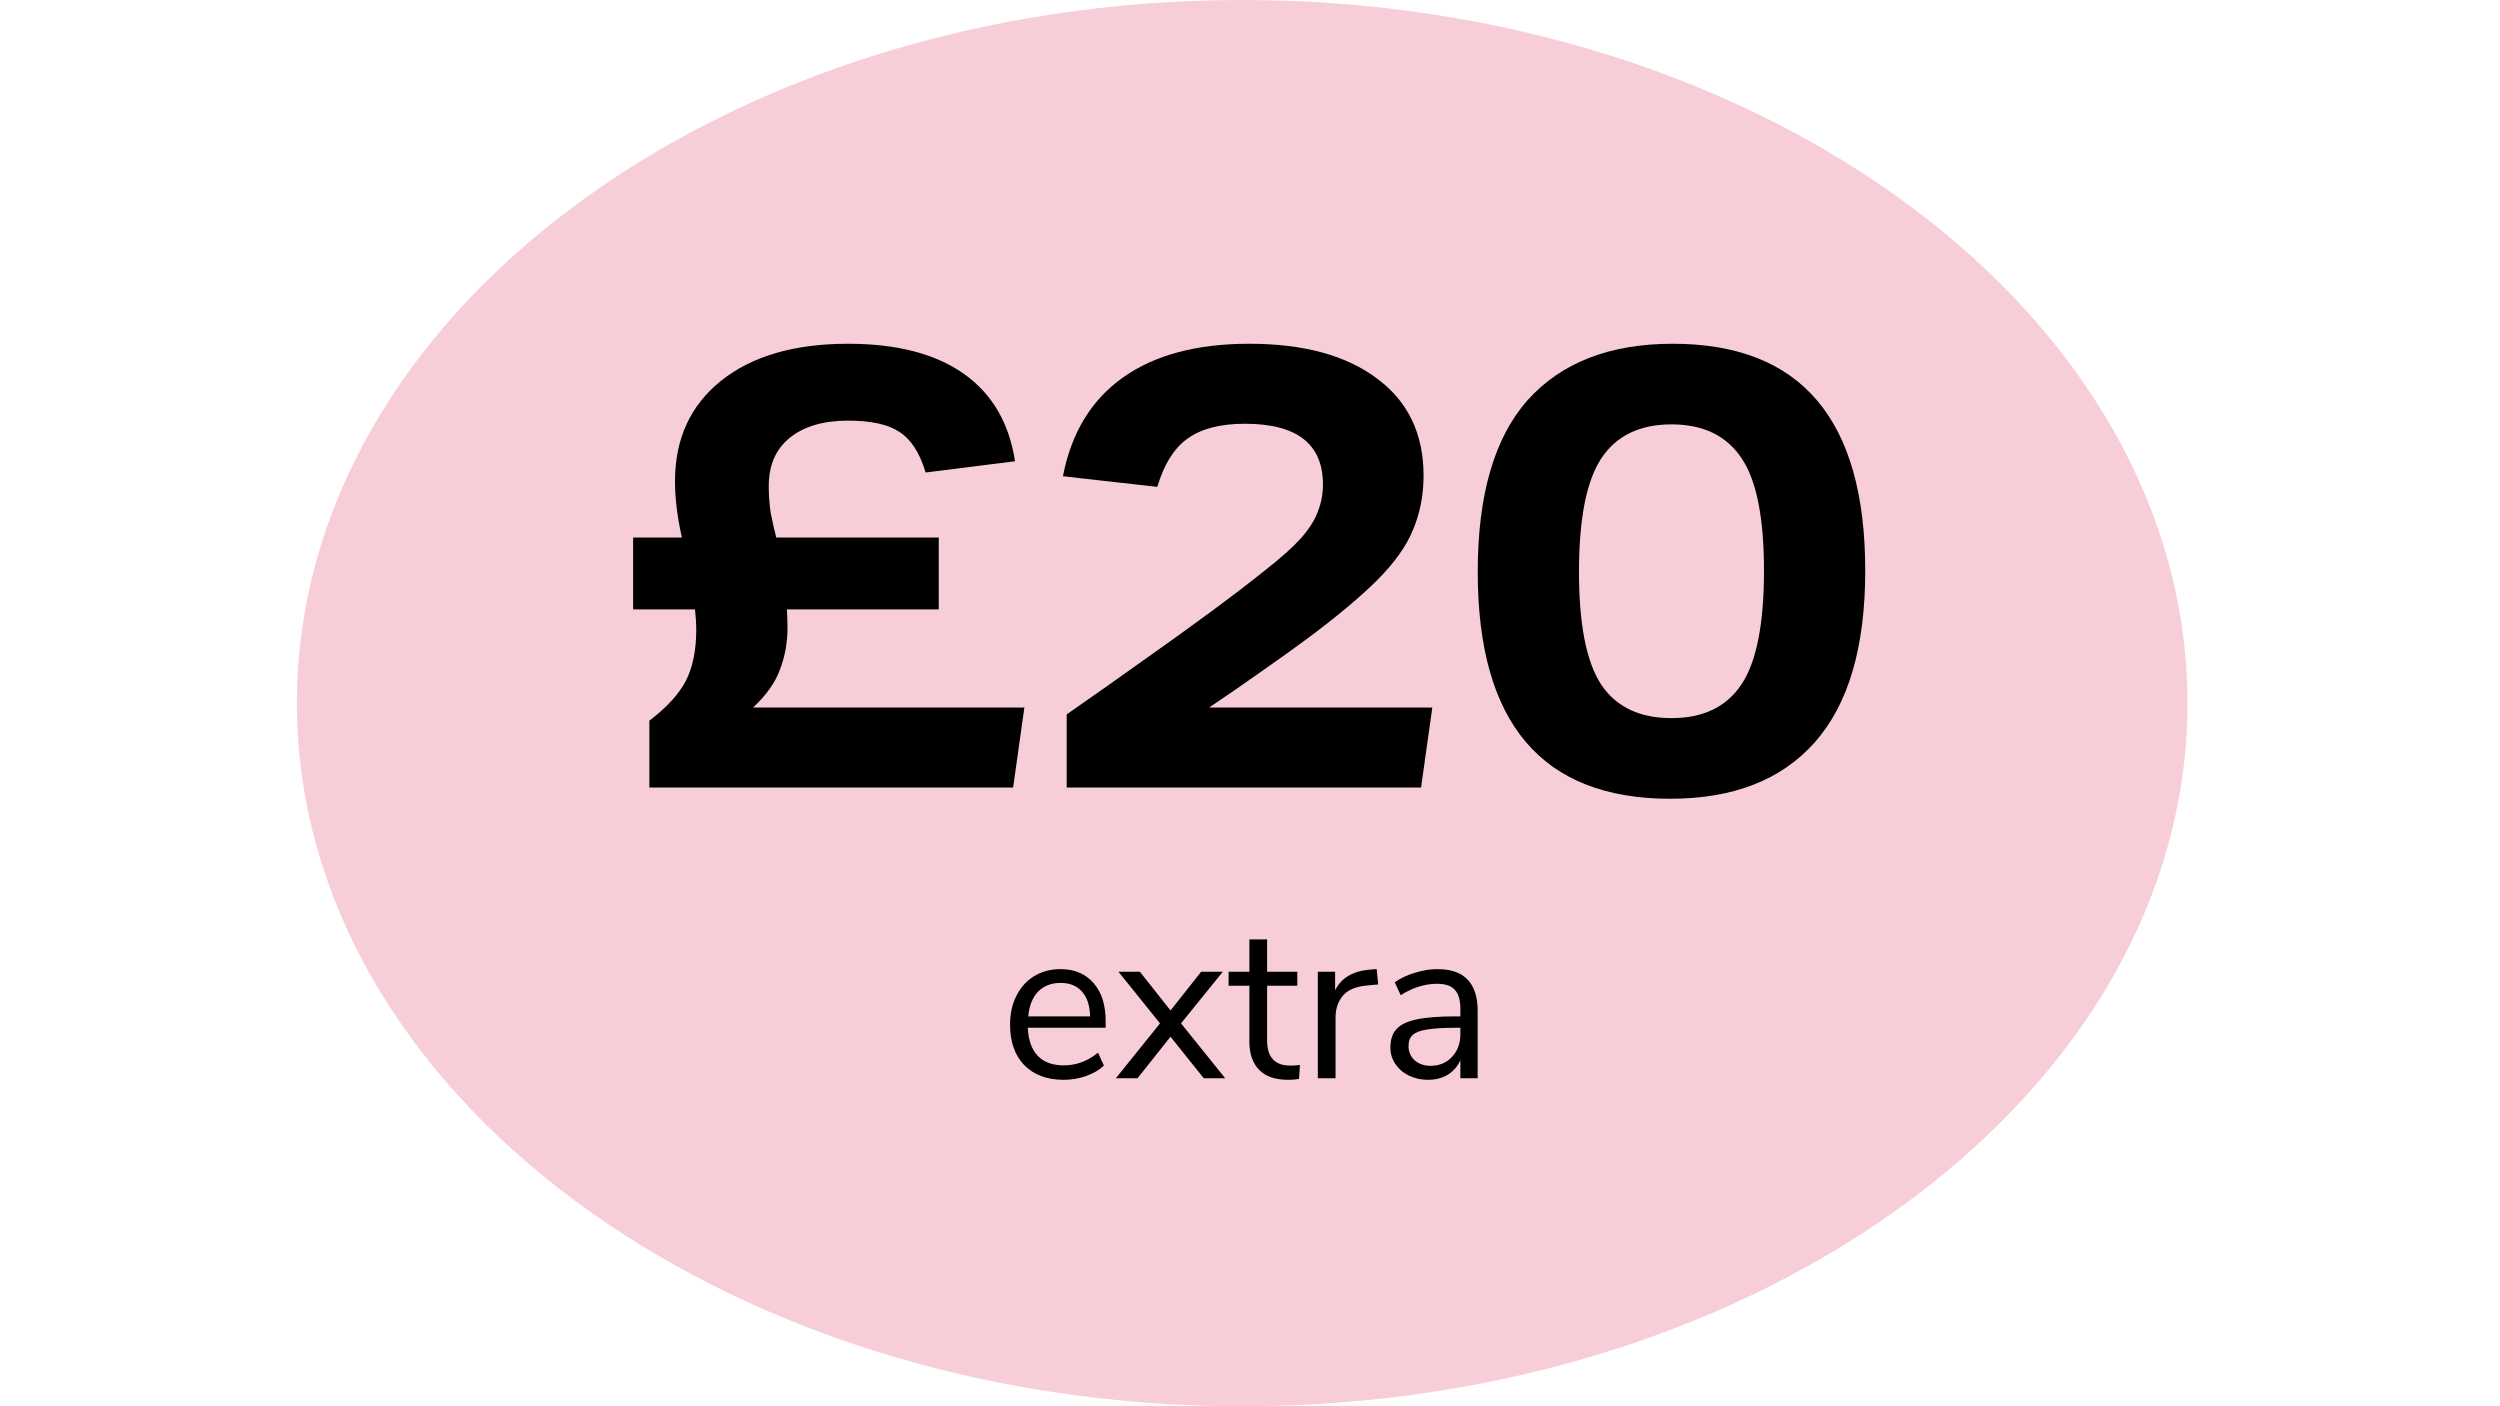 <svg width="160" height="90" viewBox="0 0 160 90" fill="none" xmlns="http://www.w3.org/2000/svg">
<path fill-rule="evenodd" clip-rule="evenodd" d="M79.5 90C46.139 90 19 69.808 19 45C19 20.192 46.139 0 79.5 0C112.861 0 140 20.192 140 45C140 69.808 112.861 90 79.5 90Z" fill="#F7CED7"/>
<path d="M94.575 36.6C94.575 31.667 95.642 28 97.775 25.6C99.935 23.2 103.028 22 107.055 22C115.268 22 119.375 26.84 119.375 36.52C119.375 41.427 118.295 45.093 116.135 47.52C114.002 49.92 110.922 51.12 106.895 51.12C98.682 51.12 94.575 46.28 94.575 36.6ZM111.455 43.8C112.415 42.36 112.895 39.933 112.895 36.52C112.895 33.133 112.415 30.733 111.455 29.32C110.495 27.88 109.002 27.16 106.975 27.16C104.948 27.16 103.455 27.88 102.495 29.32C101.535 30.76 101.055 33.187 101.055 36.6C101.055 39.987 101.535 42.4 102.495 43.84C103.455 45.253 104.948 45.96 106.975 45.96C109.002 45.96 110.495 45.24 111.455 43.8Z" fill="black"/>
<path d="M90.948 50.4H68.268V45.72C70.108 44.44 71.734 43.293 73.148 42.28C74.588 41.267 75.961 40.28 77.268 39.32C78.788 38.2 80.028 37.253 80.988 36.48C81.974 35.707 82.734 35.027 83.268 34.44C83.801 33.827 84.161 33.253 84.348 32.72C84.561 32.187 84.668 31.613 84.668 31C84.668 28.413 83.001 27.12 79.668 27.12C78.094 27.12 76.868 27.44 75.988 28.08C75.134 28.693 74.494 29.72 74.068 31.16L68.028 30.48C68.561 27.707 69.841 25.6 71.868 24.16C73.894 22.72 76.588 22 79.948 22C83.441 22 86.174 22.747 88.148 24.24C90.121 25.707 91.108 27.773 91.108 30.44C91.108 31.693 90.881 32.853 90.428 33.92C90.001 34.96 89.241 36.027 88.148 37.12C87.081 38.187 85.601 39.427 83.708 40.84C82.694 41.587 81.708 42.293 80.748 42.96C79.814 43.627 78.694 44.4 77.388 45.28H91.668L90.948 50.4Z" fill="black"/>
<path d="M64.84 50.4H41.56V46.12C42.653 45.293 43.427 44.453 43.88 43.6C44.333 42.72 44.56 41.627 44.56 40.32C44.56 39.92 44.533 39.48 44.48 39H40.52V34.4H43.64C43.347 33.093 43.2 31.893 43.2 30.8C43.2 28.08 44.187 25.933 46.16 24.36C48.133 22.787 50.84 22 54.28 22C57.4 22 59.867 22.64 61.68 23.92C63.493 25.2 64.587 27.067 64.96 29.52L59.24 30.24C58.867 28.987 58.307 28.12 57.56 27.64C56.84 27.16 55.747 26.92 54.28 26.92C52.68 26.92 51.427 27.293 50.52 28.04C49.64 28.76 49.2 29.787 49.2 31.12C49.2 31.68 49.24 32.24 49.32 32.8C49.427 33.36 49.547 33.893 49.68 34.4H60.08V39H50.36C50.387 39.427 50.4 39.813 50.4 40.16C50.4 41.12 50.24 42.013 49.92 42.84C49.627 43.667 49.053 44.48 48.2 45.28H65.56L64.84 50.4Z" fill="black"/>
<path d="M91.994 62.024C92.862 62.024 93.506 62.248 93.926 62.696C94.355 63.135 94.57 63.807 94.57 64.712V69.01H93.464V67.848C93.287 68.249 93.016 68.562 92.652 68.786C92.288 69.001 91.868 69.108 91.392 69.108C90.953 69.108 90.547 69.019 90.174 68.842C89.81 68.665 89.521 68.417 89.306 68.1C89.091 67.783 88.984 67.433 88.984 67.05C88.984 66.537 89.115 66.14 89.376 65.86C89.637 65.571 90.067 65.365 90.664 65.244C91.261 65.113 92.092 65.048 93.156 65.048H93.464V64.586C93.464 64.017 93.347 63.606 93.114 63.354C92.881 63.093 92.503 62.962 91.98 62.962C91.196 62.962 90.417 63.205 89.642 63.69L89.264 62.864C89.619 62.612 90.043 62.411 90.538 62.262C91.042 62.103 91.527 62.024 91.994 62.024ZM91.546 68.212C92.106 68.212 92.563 68.025 92.918 67.652C93.282 67.269 93.464 66.779 93.464 66.182V65.776H93.212C92.391 65.776 91.765 65.813 91.336 65.888C90.907 65.953 90.599 66.07 90.412 66.238C90.235 66.397 90.146 66.635 90.146 66.952C90.146 67.316 90.277 67.619 90.538 67.862C90.809 68.095 91.145 68.212 91.546 68.212Z" fill="black"/>
<path d="M88.205 63.004L87.463 63.074C86.763 63.139 86.254 63.359 85.937 63.732C85.629 64.105 85.475 64.567 85.475 65.118V69.01H84.341V62.192H85.447V63.382C85.83 62.589 86.581 62.145 87.701 62.052L88.107 62.024L88.205 63.004Z" fill="black"/>
<path d="M82.579 68.198C82.785 68.198 82.99 68.184 83.195 68.156L83.139 69.052C82.925 69.09 82.691 69.108 82.439 69.108C81.618 69.108 80.997 68.894 80.577 68.464C80.167 68.035 79.961 67.438 79.961 66.672V63.088H78.631V62.192H79.961V60.12H81.095V62.192H83.027V63.088H81.095V66.588C81.095 67.662 81.59 68.198 82.579 68.198Z" fill="black"/>
<path d="M75.585 65.496L78.413 69.01H77.041L74.913 66.35L72.799 69.01H71.413L74.241 65.496L71.581 62.192H72.953L74.913 64.67L76.873 62.192H78.259L75.585 65.496Z" fill="black"/>
<path d="M70.762 65.776H65.778C65.815 66.569 66.03 67.171 66.422 67.582C66.814 67.983 67.369 68.184 68.088 68.184C68.881 68.184 69.609 67.913 70.272 67.372L70.65 68.198C70.351 68.478 69.969 68.702 69.502 68.87C69.035 69.029 68.559 69.108 68.074 69.108C67.01 69.108 66.17 68.795 65.554 68.17C64.947 67.545 64.644 66.681 64.644 65.58C64.644 64.88 64.779 64.264 65.05 63.732C65.321 63.191 65.699 62.771 66.184 62.472C66.679 62.173 67.239 62.024 67.864 62.024C68.769 62.024 69.479 62.323 69.992 62.92C70.505 63.508 70.762 64.32 70.762 65.356V65.776ZM67.878 62.906C67.281 62.906 66.8 63.093 66.436 63.466C66.081 63.839 65.871 64.367 65.806 65.048H69.768C69.749 64.357 69.577 63.83 69.25 63.466C68.923 63.093 68.466 62.906 67.878 62.906Z" fill="black"/>
</svg>

